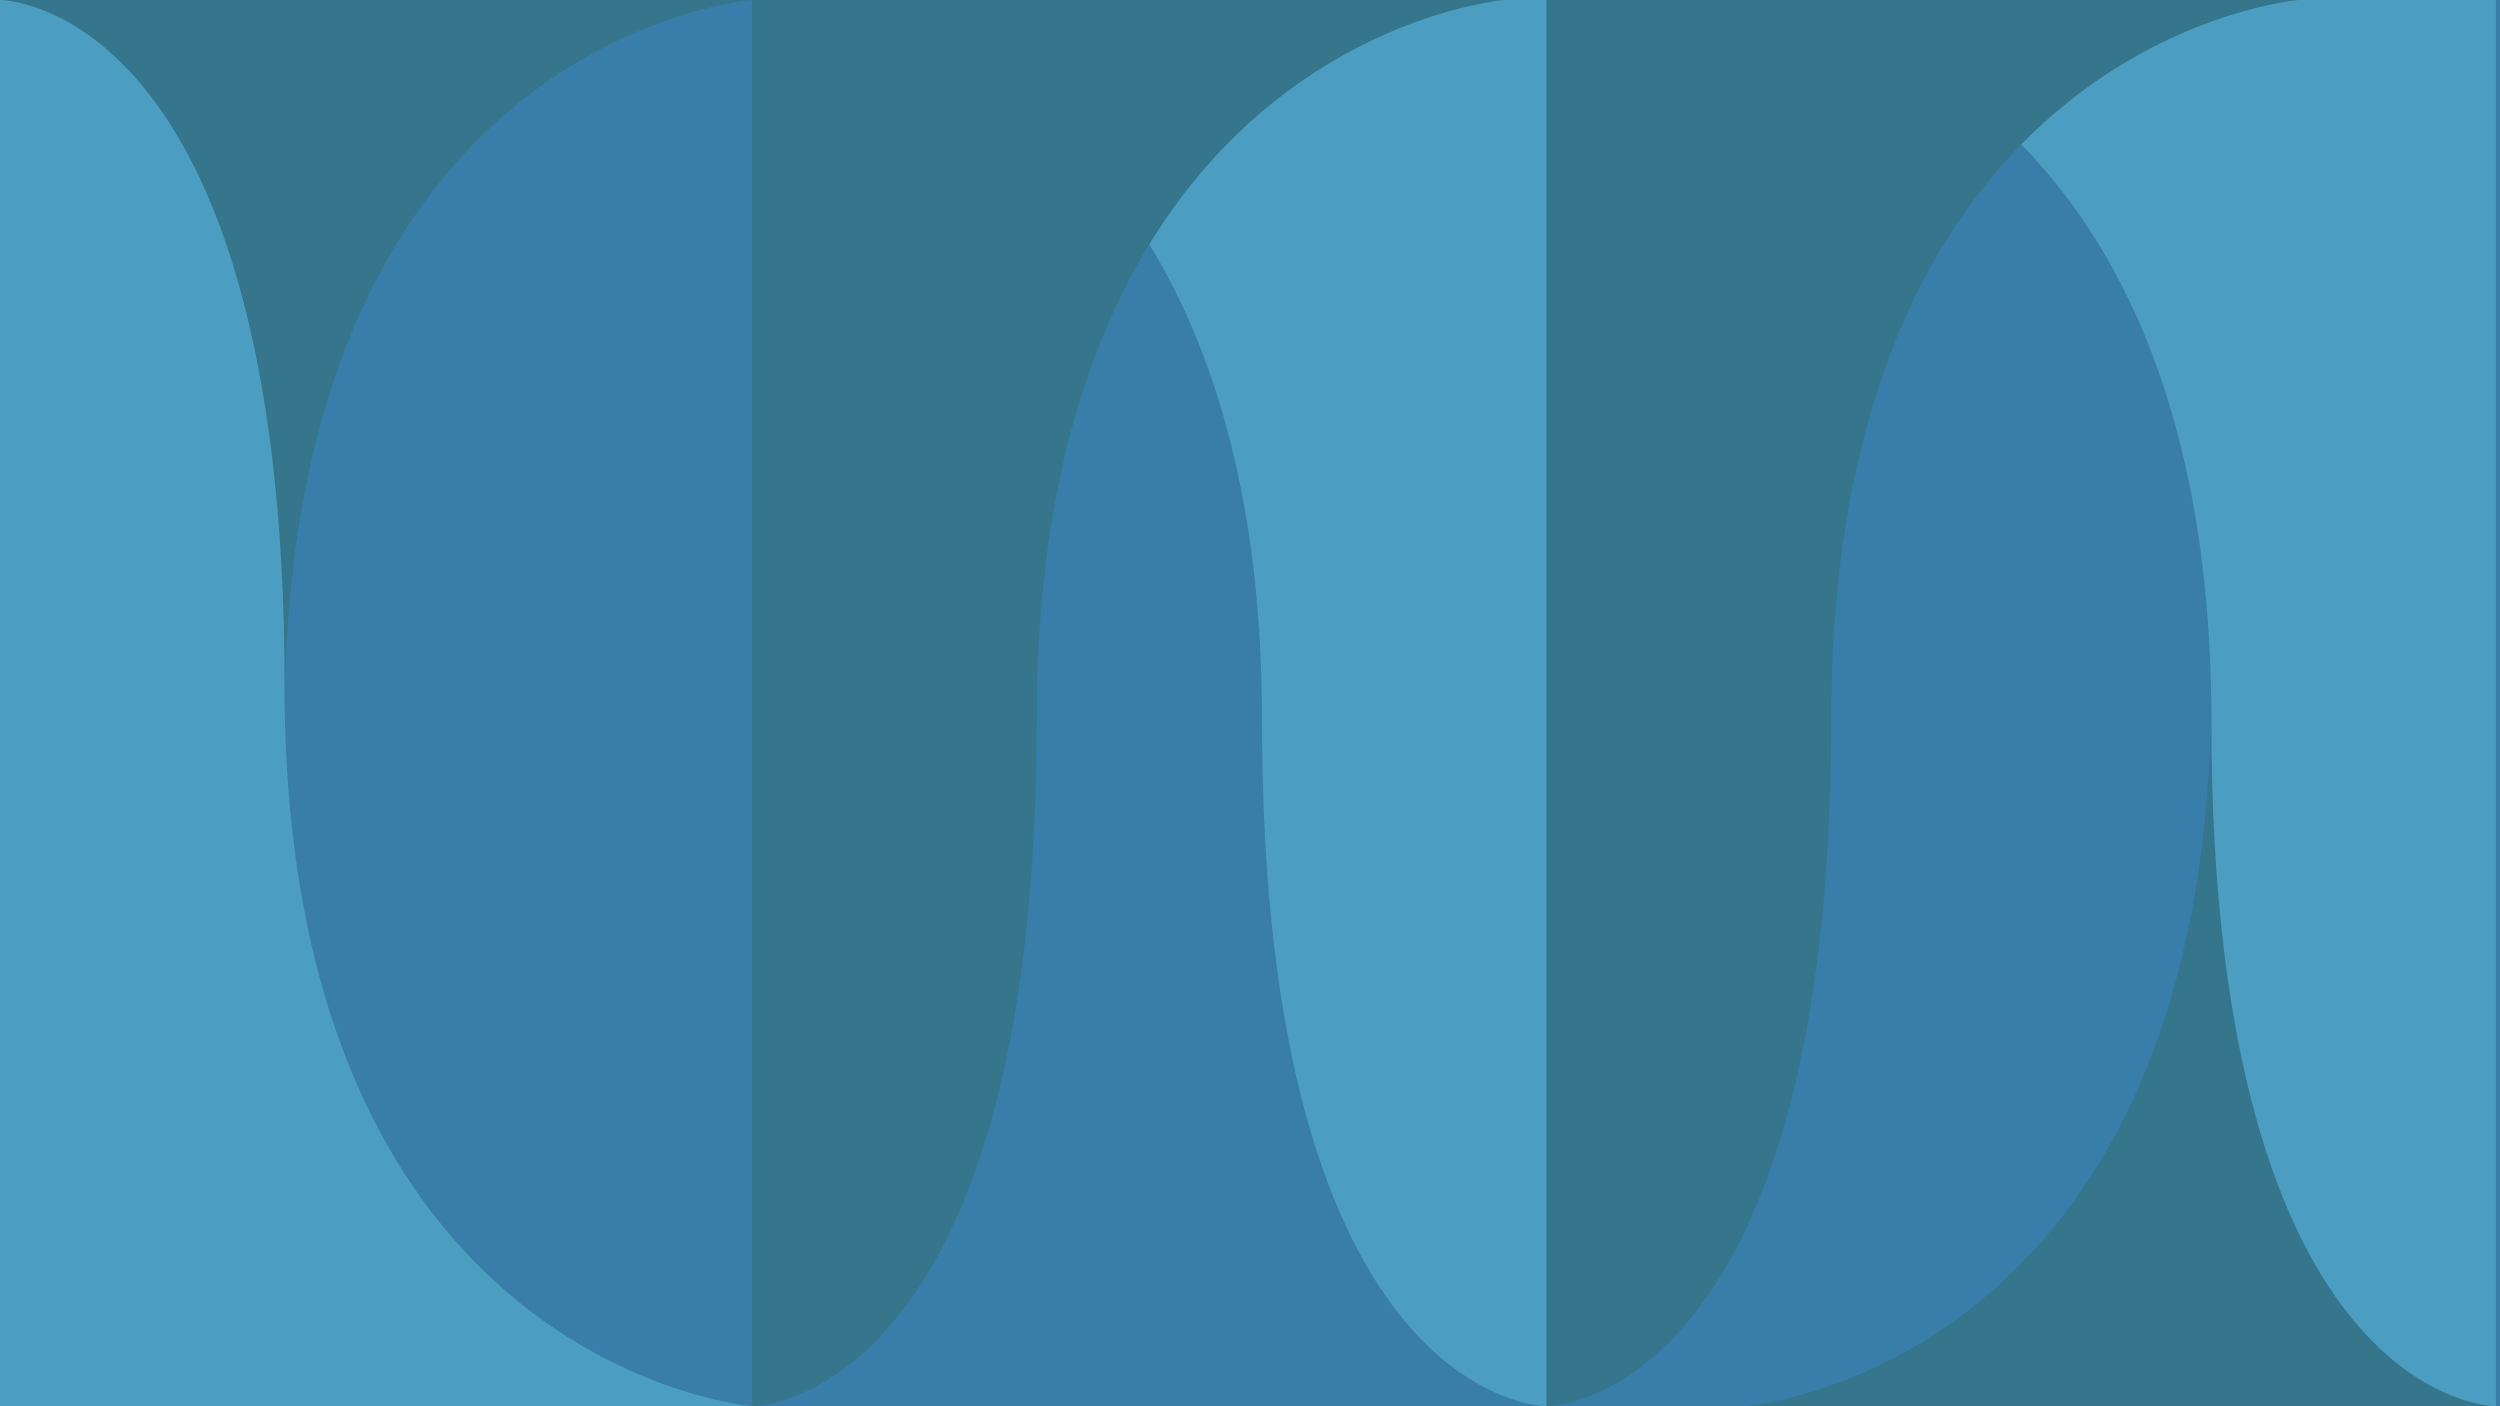 <?xml version="1.0" encoding="UTF-8"?> <svg xmlns="http://www.w3.org/2000/svg" id="Layer_2" data-name="Layer 2" viewBox="0 0 1688.04 949.52"><defs><style> .cls-1 { fill: #35768d; } .cls-2 { fill: #4b9ec1; } .cls-3 { fill: #397daa; } </style></defs><g id="Laag_1" data-name="Laag 1"><g><rect class="cls-3" y="0" width="1688.04" height="949.52" transform="translate(1688.04 949.52) rotate(180)"></rect><path class="cls-1" d="M0,949.52s192.15,0,192.15-462.97S507.82,0,507.82,0H0v949.52h0Z"></path><path class="cls-2" d="M0,0s192.15,0,192.15,462.97c0,460.41,315.67,486.55,315.67,486.55H0V0h0Z"></path><path class="cls-1" d="M1685.3,0s-192.15,0-192.15,462.97-315.67,486.55-315.67,486.55h507.82V0h0Z"></path><path class="cls-2" d="M1685.3,949.52s-192.15,0-192.15-462.97c0-460.41-315.67-486.55-315.67-486.55h507.82v949.52h0Z"></path><path class="cls-2" d="M1044.29,949.52s-192.15,0-192.15-462.97c0-460.41-315.67-486.55-315.67-486.55h507.82v949.52h0Z"></path><path class="cls-1" d="M1044.29,949.52s192.15,0,192.15-462.97c0-460.41,315.67-486.55,315.67-486.55h-507.82v949.52h0Z"></path><path class="cls-1" d="M507.82,949.52s192.15,0,192.15-462.97c0-460.41,315.67-486.55,315.67-486.55h-507.82v949.52h0Z"></path></g></g></svg> 